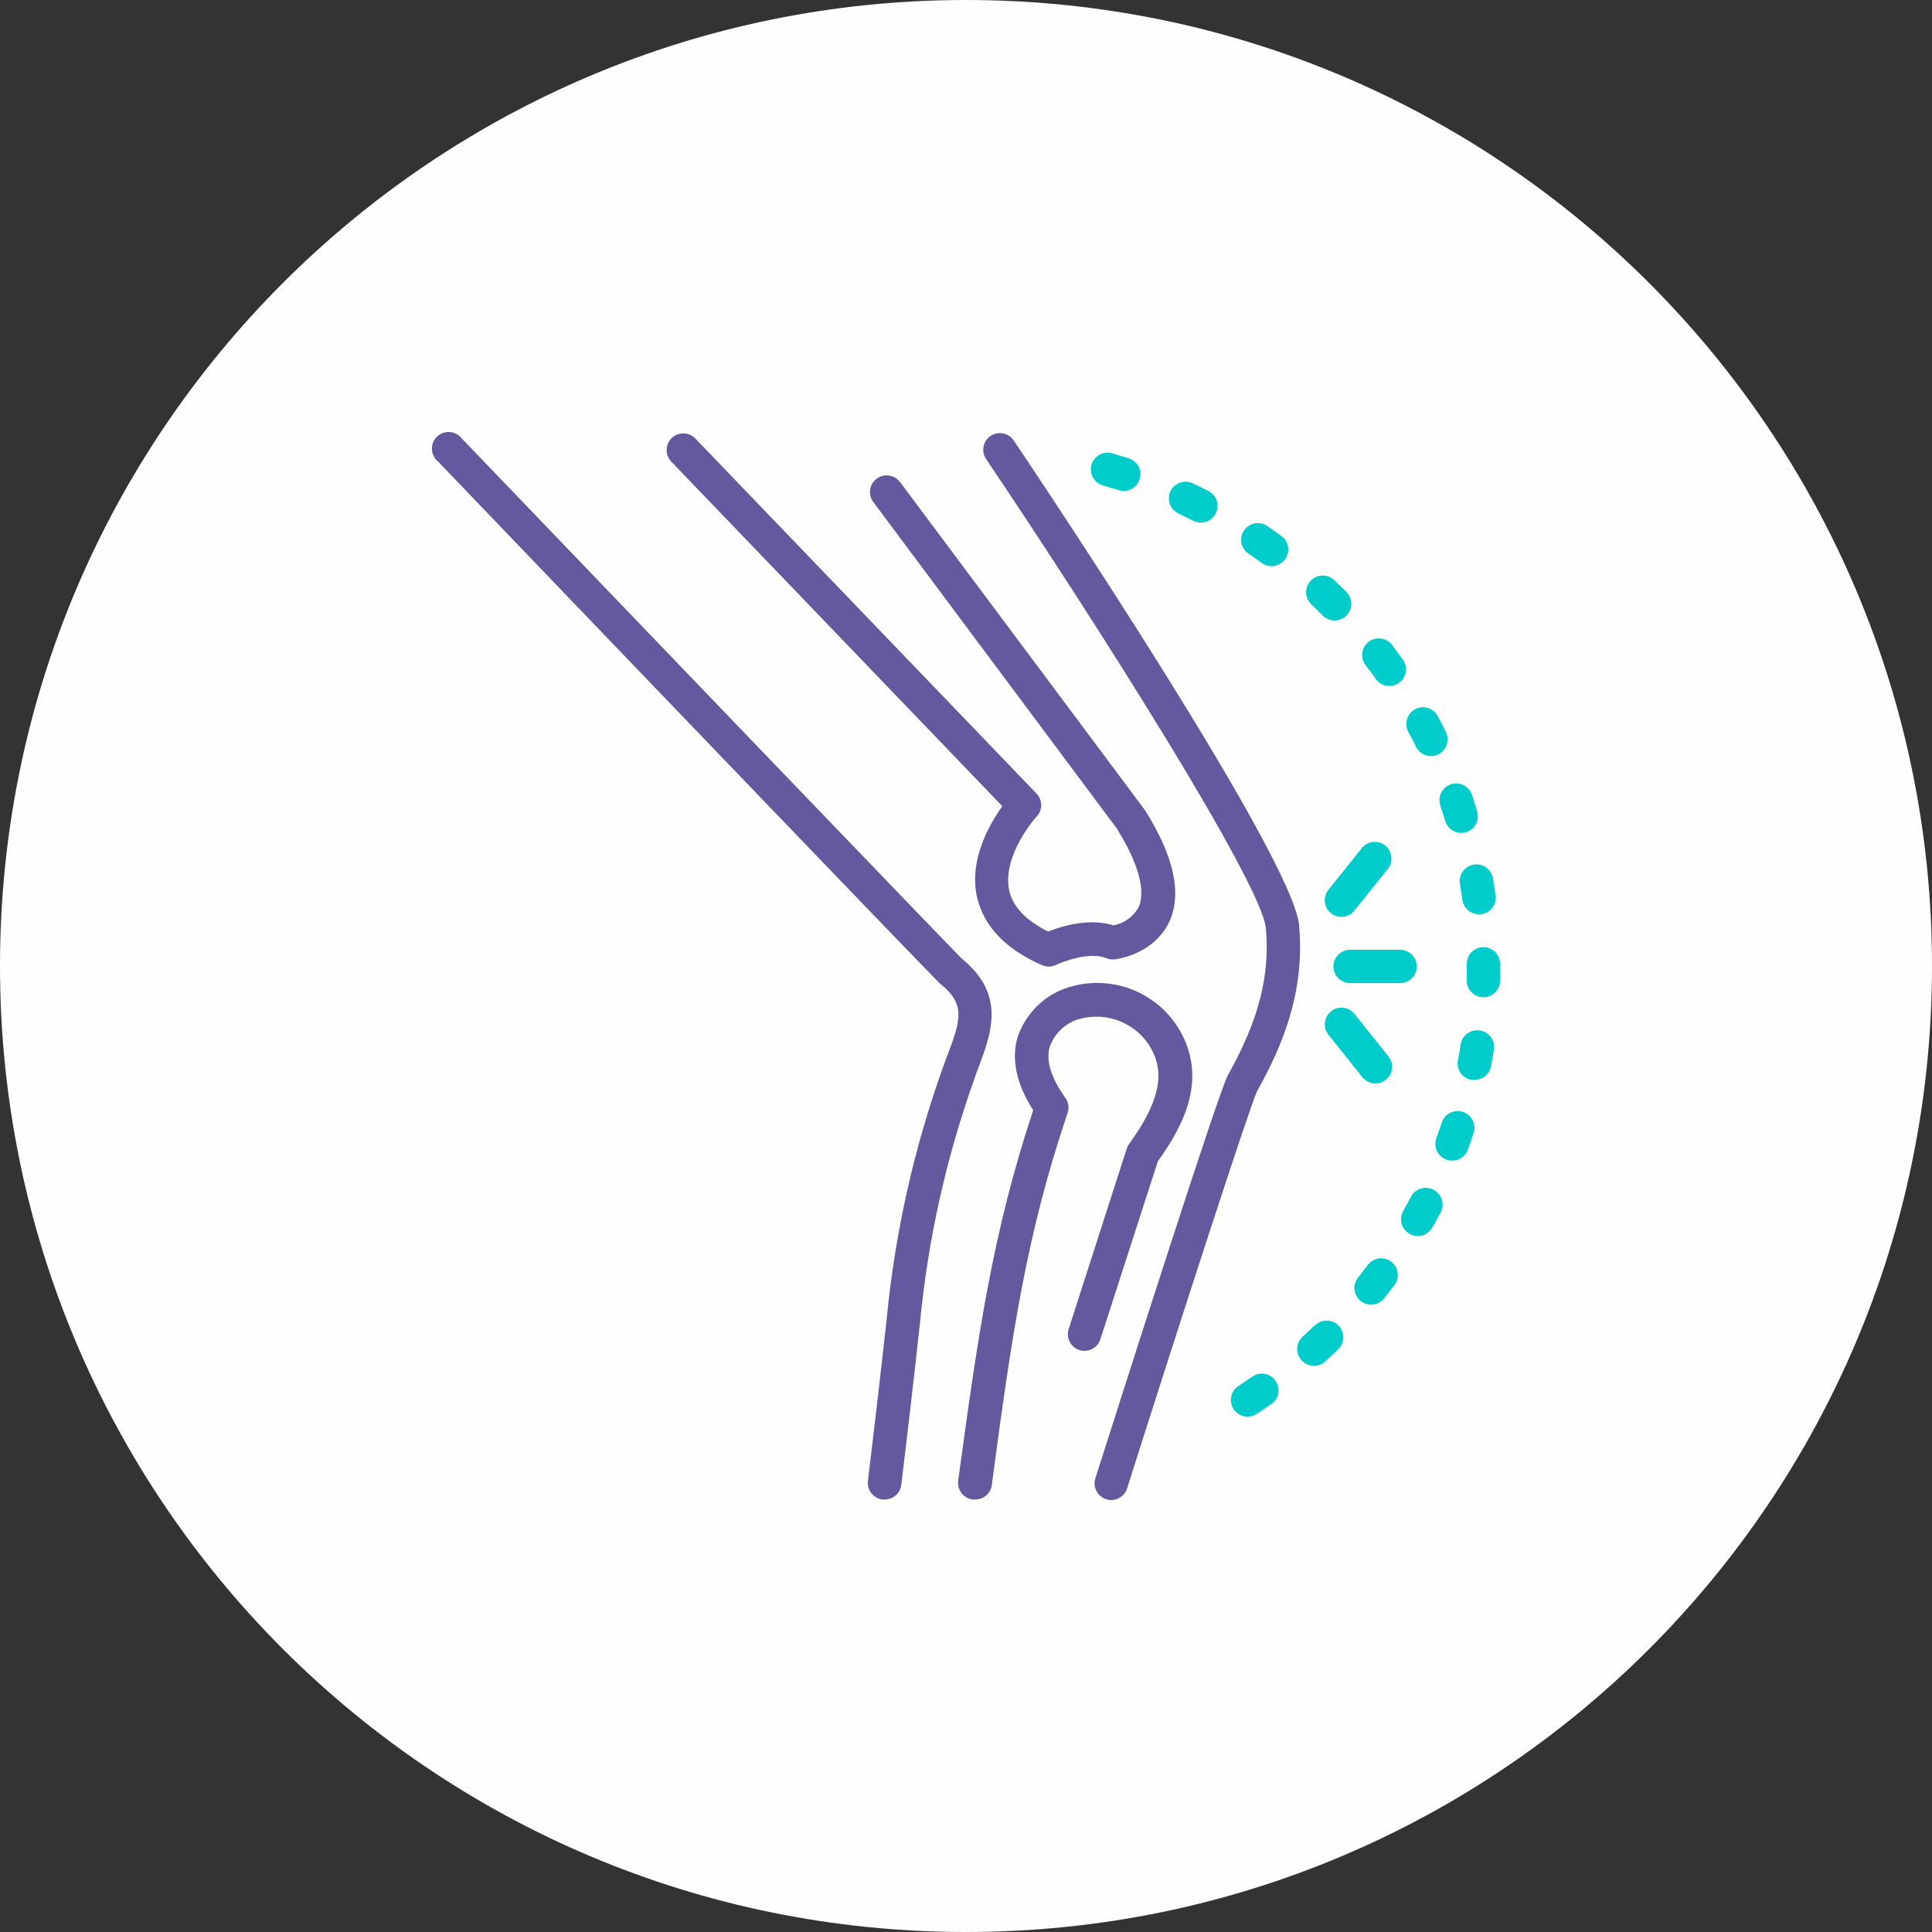 <?xml version="1.0" encoding="UTF-8"?>
<!DOCTYPE svg PUBLIC "-//W3C//DTD SVG 1.1//EN" "http://www.w3.org/Graphics/SVG/1.1/DTD/svg11.dtd">
<!-- Creator: CorelDRAW 2021 (64-Bit) -->
<svg xmlns="http://www.w3.org/2000/svg" xml:space="preserve" width="500px" height="500px" version="1.1" style="shape-rendering:geometricPrecision; text-rendering:geometricPrecision; image-rendering:optimizeQuality; fill-rule:evenodd; clip-rule:evenodd"
viewBox="0 0 368.15 368.15"
 xmlns:xlink="http://www.w3.org/1999/xlink"
 xmlns:xodm="http://www.corel.com/coreldraw/odm/2003">
 <rect x="0" y="0" width="368.15" height="368.15" fill="#333333" stroke="none"/>
 <defs>
  <style type="text/css">
   <![CDATA[
    .fil3 {fill:none}
    .fil0 {fill:#FEFEFE}
    .fil1 {fill:#00CCCC;fill-rule:nonzero}
    .fil2 {fill:#63599E;fill-rule:nonzero}
   ]]>
  </style>
   <clipPath id="id0">
    <path d="M184.07 0c101.67,0 184.08,82.41 184.08,184.07 0,101.67 -82.41,184.08 -184.08,184.08 -101.66,0 -184.07,-82.41 -184.07,-184.08 0,-101.66 82.41,-184.07 184.07,-184.07z"/>
   </clipPath>
 </defs>
 <g id="Layer_x0020_1">
  <path class="fil0" d="M184.07 0c101.67,0 184.08,82.41 184.08,184.07 0,101.67 -82.41,184.08 -184.08,184.08 -101.66,0 -184.07,-82.41 -184.07,-184.08 0,-101.66 82.41,-184.07 184.07,-184.07z"/>
  <g style="clip-path:url(#id0)">
   <g id="_1893017913808">
    <g>
     <path id="_1" class="fil1" d="M258.15 173.44l6.36 -7.93c0.12,-0.16 0.22,-0.34 0.31,-0.52 0.09,-0.19 0.16,-0.38 0.22,-0.57 0.05,-0.2 0.08,-0.4 0.1,-0.61 0.01,-0.2 0,-0.4 -0.02,-0.61 -0.03,-0.2 -0.07,-0.4 -0.14,-0.59 -0.06,-0.19 -0.14,-0.38 -0.24,-0.56 -0.1,-0.18 -0.22,-0.34 -0.35,-0.5 -0.13,-0.16 -0.28,-0.3 -0.44,-0.42 -0.16,-0.13 -0.33,-0.24 -0.51,-0.34 -0.18,-0.09 -0.37,-0.17 -0.56,-0.23 -0.2,-0.06 -0.4,-0.1 -0.6,-0.12 -0.21,-0.02 -0.41,-0.02 -0.61,0 -0.21,0.02 -0.41,0.06 -0.6,0.12 -0.2,0.05 -0.39,0.13 -0.57,0.22 -0.18,0.1 -0.35,0.21 -0.51,0.34 -0.16,0.12 -0.31,0.27 -0.44,0.42l-6.35 7.94c-0.14,0.16 -0.26,0.33 -0.36,0.52 -0.11,0.18 -0.19,0.38 -0.25,0.58 -0.07,0.2 -0.11,0.41 -0.13,0.62 -0.03,0.21 -0.03,0.43 -0.01,0.64 0.02,0.21 0.06,0.42 0.13,0.62 0.06,0.2 0.14,0.4 0.24,0.58 0.1,0.19 0.22,0.37 0.36,0.53 0.13,0.16 0.28,0.31 0.45,0.44 0.16,0.14 0.34,0.25 0.53,0.35 0.19,0.1 0.39,0.17 0.59,0.23 0.21,0.06 0.41,0.1 0.63,0.11 0.21,0.02 0.42,0.01 0.63,-0.01 0.21,-0.03 0.42,-0.08 0.62,-0.15 0.2,-0.06 0.39,-0.15 0.58,-0.26 0.18,-0.1 0.35,-0.23 0.51,-0.37 0.16,-0.14 0.31,-0.3 0.43,-0.47z"/>
     <path class="fil1" d="M253.2 197.25l6.35 7.94c0.13,0.17 0.27,0.32 0.43,0.46 0.16,0.15 0.33,0.27 0.52,0.38 0.18,0.1 0.37,0.19 0.57,0.26 0.21,0.07 0.41,0.11 0.62,0.14 0.21,0.03 0.43,0.03 0.64,0.02 0.21,-0.02 0.42,-0.06 0.62,-0.11 0.21,-0.06 0.41,-0.14 0.59,-0.24 0.19,-0.09 0.37,-0.21 0.54,-0.34 0.16,-0.14 0.31,-0.28 0.45,-0.45 0.14,-0.16 0.25,-0.33 0.36,-0.52 0.1,-0.19 0.18,-0.38 0.24,-0.59 0.06,-0.2 0.1,-0.41 0.12,-0.62 0.02,-0.21 0.02,-0.42 0,-0.63 -0.02,-0.22 -0.07,-0.42 -0.13,-0.63 -0.07,-0.2 -0.15,-0.39 -0.25,-0.58 -0.11,-0.19 -0.23,-0.36 -0.36,-0.52l-6.36 -7.94c-0.12,-0.17 -0.27,-0.32 -0.43,-0.46 -0.16,-0.14 -0.33,-0.27 -0.51,-0.37 -0.19,-0.11 -0.38,-0.2 -0.58,-0.27 -0.2,-0.07 -0.41,-0.11 -0.62,-0.14 -0.21,-0.03 -0.42,-0.03 -0.63,-0.01 -0.22,0.01 -0.42,0.05 -0.63,0.11 -0.2,0.05 -0.4,0.13 -0.59,0.23 -0.19,0.1 -0.37,0.21 -0.53,0.34 -0.17,0.14 -0.32,0.28 -0.45,0.45 -0.14,0.16 -0.26,0.34 -0.36,0.52 -0.1,0.19 -0.18,0.39 -0.24,0.59 -0.07,0.2 -0.11,0.41 -0.13,0.62 -0.02,0.21 -0.02,0.43 0.01,0.64 0.02,0.21 0.06,0.41 0.13,0.62 0.06,0.2 0.14,0.39 0.25,0.58 0.1,0.19 0.22,0.36 0.36,0.52z"/>
     <path class="fil1" d="M269.97 184.16c0,-0.21 -0.02,-0.42 -0.06,-0.62 -0.04,-0.21 -0.1,-0.4 -0.18,-0.6 -0.08,-0.19 -0.18,-0.37 -0.3,-0.55 -0.11,-0.17 -0.24,-0.33 -0.39,-0.48 -0.15,-0.14 -0.31,-0.28 -0.48,-0.39 -0.18,-0.12 -0.36,-0.22 -0.55,-0.29 -0.19,-0.08 -0.39,-0.14 -0.6,-0.19 -0.2,-0.04 -0.41,-0.06 -0.62,-0.06l-9.53 0c-0.2,0 -0.41,0.02 -0.62,0.06 -0.2,0.05 -0.4,0.11 -0.59,0.19 -0.19,0.07 -0.38,0.17 -0.55,0.29 -0.17,0.11 -0.33,0.25 -0.48,0.39 -0.15,0.15 -0.28,0.31 -0.4,0.48 -0.11,0.18 -0.21,0.36 -0.29,0.55 -0.08,0.2 -0.14,0.39 -0.18,0.6 -0.04,0.2 -0.06,0.41 -0.06,0.62 0,0.21 0.02,0.41 0.06,0.62 0.04,0.2 0.1,0.4 0.18,0.59 0.08,0.19 0.18,0.38 0.29,0.55 0.12,0.17 0.25,0.34 0.4,0.48 0.15,0.15 0.31,0.28 0.48,0.4 0.17,0.11 0.36,0.21 0.55,0.29 0.19,0.08 0.39,0.14 0.59,0.18 0.21,0.04 0.42,0.06 0.62,0.06l9.53 0c0.21,0 0.42,-0.02 0.62,-0.06 0.21,-0.04 0.41,-0.1 0.6,-0.18 0.19,-0.08 0.37,-0.18 0.55,-0.29 0.17,-0.12 0.33,-0.25 0.48,-0.4 0.15,-0.14 0.28,-0.31 0.39,-0.48 0.12,-0.17 0.22,-0.36 0.3,-0.55 0.08,-0.19 0.14,-0.39 0.18,-0.59 0.04,-0.21 0.06,-0.41 0.06,-0.62z"/>
     <path class="fil2" d="M186.45 203.41c2.46,-6.52 5.26,-13.9 -3.18,-20.74 -2.85,-2.83 -63.39,-65.89 -95.28,-99.12 -0.14,-0.18 -0.29,-0.34 -0.46,-0.49 -0.17,-0.14 -0.36,-0.26 -0.55,-0.37 -0.2,-0.11 -0.41,-0.19 -0.62,-0.25 -0.22,-0.06 -0.44,-0.1 -0.66,-0.12 -0.22,-0.01 -0.44,-0.01 -0.67,0.02 -0.22,0.04 -0.43,0.09 -0.64,0.17 -0.21,0.07 -0.41,0.17 -0.6,0.29 -0.19,0.12 -0.37,0.26 -0.53,0.41 -0.16,0.16 -0.3,0.33 -0.42,0.51 -0.13,0.19 -0.23,0.39 -0.32,0.59 -0.08,0.21 -0.14,0.43 -0.18,0.65 -0.03,0.22 -0.05,0.44 -0.04,0.66 0.01,0.23 0.04,0.45 0.1,0.66 0.06,0.22 0.14,0.43 0.24,0.63 0.1,0.2 0.21,0.38 0.35,0.56 0.14,0.17 0.3,0.33 0.47,0.47 43.22,45.06 94.92,98.92 95.77,99.58 4.76,3.83 3.89,6.76 1.28,13.64 -0.27,0.71 -0.54,1.42 -0.81,2.17 -5.58,15.59 -9.16,31.63 -10.75,48.11 -1.3,11.82 -2.48,21.76 -3.56,30.72 -0.02,0.21 -0.03,0.42 -0.02,0.63 0.02,0.22 0.05,0.42 0.11,0.63 0.05,0.2 0.13,0.4 0.22,0.58 0.1,0.19 0.21,0.37 0.34,0.54 0.13,0.16 0.28,0.32 0.44,0.45 0.16,0.14 0.33,0.26 0.51,0.36 0.19,0.11 0.38,0.19 0.58,0.25 0.2,0.07 0.41,0.11 0.62,0.14l0.38 0c0.39,0 0.77,-0.07 1.13,-0.2 0.37,-0.14 0.7,-0.34 0.99,-0.6 0.29,-0.25 0.53,-0.55 0.71,-0.9 0.18,-0.34 0.3,-0.71 0.35,-1.1 1.08,-8.98 2.25,-18.93 3.55,-30.8 1.53,-15.98 5,-31.52 10.4,-46.64 0.23,-0.71 0.5,-1.41 0.75,-2.09z"/>
     <path class="fil2" d="M247.56 176.36c-1.16,-12.99 -48.91,-84.26 -54.36,-92.38 -0.11,-0.18 -0.25,-0.34 -0.39,-0.5 -0.15,-0.15 -0.31,-0.28 -0.48,-0.4 -0.18,-0.12 -0.36,-0.22 -0.56,-0.3 -0.19,-0.08 -0.39,-0.15 -0.6,-0.19 -0.2,-0.04 -0.41,-0.06 -0.62,-0.06 -0.21,-0.01 -0.42,0.01 -0.63,0.06 -0.21,0.04 -0.41,0.1 -0.6,0.18 -0.2,0.08 -0.38,0.18 -0.56,0.29 -0.17,0.12 -0.33,0.26 -0.48,0.41 -0.15,0.15 -0.28,0.31 -0.4,0.48 -0.11,0.18 -0.21,0.37 -0.29,0.56 -0.08,0.2 -0.14,0.4 -0.18,0.61 -0.04,0.2 -0.05,0.41 -0.05,0.62 0,0.21 0.02,0.42 0.07,0.63 0.04,0.2 0.11,0.4 0.19,0.6 0.09,0.19 0.19,0.37 0.31,0.54 20.2,29.99 52.55,80.78 53.29,89.41 0.8,9.03 -1.36,17.46 -7.25,27.98 -1.72,3.06 -19.73,59.49 -25.21,76.69 -0.07,0.2 -0.12,0.41 -0.15,0.62 -0.03,0.21 -0.04,0.42 -0.03,0.64 0.02,0.21 0.05,0.42 0.11,0.63 0.05,0.2 0.13,0.4 0.22,0.59 0.09,0.19 0.21,0.37 0.34,0.54 0.13,0.17 0.28,0.32 0.44,0.46 0.16,0.14 0.33,0.26 0.52,0.36 0.19,0.11 0.38,0.19 0.58,0.26 0.21,0.06 0.42,0.1 0.63,0.13 0.21,0.02 0.42,0.02 0.63,0 0.22,-0.02 0.42,-0.06 0.63,-0.12 0.2,-0.06 0.4,-0.15 0.59,-0.25 0.18,-0.1 0.36,-0.22 0.52,-0.35 0.17,-0.14 0.31,-0.29 0.45,-0.46 0.13,-0.17 0.25,-0.34 0.34,-0.53 0.1,-0.19 0.18,-0.39 0.23,-0.6 9.1,-28.74 23.3,-72.59 24.72,-75.55 4.62,-8.3 9.17,-18.55 8.03,-31.6z"/>
     <path class="fil2" d="M190.99 153.62c-2.46,3.44 -6.35,10.21 -4.84,17.21 1.24,5.55 5.3,9.95 12.35,13.06 0.43,0.19 0.87,0.29 1.34,0.29 0.47,0 0.91,-0.1 1.33,-0.29 1.59,-0.75 6.61,-2.59 9.64,-1.3 0.51,0.21 1.04,0.28 1.59,0.22 0.3,0 7.39,-0.91 10.34,-7.03 2.56,-5.32 1.03,-12.51 -4.54,-21.37l-0.15 -0.2 -46.54 -62.35c-0.13,-0.16 -0.27,-0.32 -0.42,-0.46 -0.16,-0.14 -0.32,-0.26 -0.5,-0.37 -0.18,-0.1 -0.37,-0.19 -0.57,-0.26 -0.19,-0.07 -0.4,-0.12 -0.6,-0.15 -0.21,-0.03 -0.42,-0.04 -0.62,-0.03 -0.21,0.01 -0.42,0.04 -0.62,0.09 -0.2,0.05 -0.4,0.12 -0.59,0.21 -0.19,0.09 -0.36,0.2 -0.53,0.32 -0.17,0.13 -0.32,0.27 -0.46,0.42 -0.14,0.16 -0.27,0.32 -0.37,0.5 -0.11,0.18 -0.2,0.37 -0.27,0.57 -0.07,0.19 -0.12,0.39 -0.15,0.6 -0.03,0.21 -0.04,0.41 -0.03,0.62 0.01,0.21 0.04,0.42 0.1,0.62 0.05,0.2 0.12,0.4 0.21,0.58 0.09,0.19 0.19,0.37 0.32,0.54l46.39 62.2c4.14,6.62 5.6,11.97 4.14,15.08 -0.51,0.88 -1.18,1.62 -2.01,2.22 -0.83,0.59 -1.75,0.98 -2.75,1.17 -4.66,-1.46 -9.93,0.18 -12.47,1.18 -4.27,-2.15 -6.76,-4.76 -7.43,-7.94 -1.32,-6.66 5.21,-13.98 5.27,-13.98 0.14,-0.15 0.26,-0.3 0.37,-0.47 0.1,-0.17 0.19,-0.35 0.26,-0.53 0.08,-0.19 0.13,-0.38 0.17,-0.58 0.04,-0.19 0.06,-0.39 0.06,-0.59 0,-0.2 -0.02,-0.39 -0.06,-0.59 -0.04,-0.2 -0.09,-0.39 -0.17,-0.57 -0.07,-0.19 -0.16,-0.36 -0.26,-0.53 -0.11,-0.17 -0.23,-0.33 -0.37,-0.47l-65.05 -67.7c-0.14,-0.15 -0.3,-0.28 -0.47,-0.4 -0.17,-0.12 -0.35,-0.22 -0.54,-0.31 -0.19,-0.08 -0.39,-0.15 -0.59,-0.19 -0.21,-0.05 -0.42,-0.07 -0.62,-0.08 -0.21,0 -0.42,0.02 -0.62,0.05 -0.21,0.04 -0.41,0.1 -0.6,0.17 -0.2,0.08 -0.38,0.17 -0.56,0.28 -0.18,0.12 -0.34,0.24 -0.49,0.39 -0.15,0.14 -0.29,0.3 -0.41,0.47 -0.12,0.17 -0.22,0.35 -0.3,0.54 -0.09,0.19 -0.15,0.39 -0.19,0.6 -0.05,0.2 -0.07,0.41 -0.08,0.61 0,0.21 0.01,0.42 0.05,0.62 0.03,0.21 0.09,0.41 0.17,0.6 0.07,0.2 0.17,0.38 0.28,0.56 0.11,0.18 0.24,0.34 0.38,0.49l63.08 65.66z"/>
     <path class="fil2" d="M209.62 255.37l11.02 -34.1c4.77,-6.59 9.28,-15.21 4.54,-24.26 -0.26,-0.49 -0.54,-0.98 -0.85,-1.45 -0.31,-0.47 -0.64,-0.93 -0.99,-1.37 -0.35,-0.44 -0.72,-0.87 -1.11,-1.27 -0.39,-0.41 -0.8,-0.8 -1.22,-1.17 -0.43,-0.37 -0.87,-0.72 -1.33,-1.04 -0.46,-0.33 -0.93,-0.64 -1.42,-0.92 -0.48,-0.29 -0.98,-0.55 -1.49,-0.79 -0.51,-0.23 -1.03,-0.45 -1.57,-0.64 -0.53,-0.19 -1.06,-0.35 -1.61,-0.49 -0.55,-0.14 -1.1,-0.25 -1.66,-0.34 -0.55,-0.09 -1.11,-0.15 -1.67,-0.19 -0.57,-0.04 -1.13,-0.05 -1.69,-0.03 -0.57,0.01 -1.13,0.05 -1.69,0.12 -0.56,0.07 -1.11,0.16 -1.66,0.28 -0.55,0.12 -1.1,0.27 -1.64,0.44 -0.53,0.17 -1.06,0.36 -1.58,0.58 -0.95,0.43 -1.84,0.94 -2.68,1.55 -0.84,0.61 -1.61,1.3 -2.3,2.07 -0.7,0.77 -1.31,1.6 -1.84,2.5 -0.52,0.89 -0.95,1.83 -1.28,2.81 -1.22,4.24 -0.22,8.89 2.98,13.89 -7.68,23.24 -10.43,42.09 -14.29,70.61 -0.03,0.21 -0.03,0.42 -0.02,0.63 0.02,0.22 0.05,0.42 0.11,0.63 0.05,0.2 0.13,0.4 0.22,0.58 0.1,0.19 0.21,0.37 0.34,0.54 0.13,0.16 0.27,0.32 0.43,0.45 0.17,0.14 0.34,0.26 0.52,0.36 0.19,0.11 0.38,0.19 0.58,0.25 0.2,0.07 0.41,0.11 0.62,0.14l0.43 0c0.38,0 0.76,-0.07 1.12,-0.2 0.37,-0.14 0.7,-0.33 0.99,-0.58 0.29,-0.26 0.53,-0.56 0.71,-0.9 0.18,-0.34 0.3,-0.7 0.35,-1.09 3.83,-28.74 6.58,-47.61 14.45,-70.91 0.17,-0.48 0.21,-0.98 0.13,-1.48 -0.07,-0.5 -0.26,-0.96 -0.56,-1.38 -2.71,-3.79 -3.73,-7.06 -3,-9.7 0.39,-1.08 0.97,-2.05 1.74,-2.9 0.78,-0.85 1.68,-1.52 2.73,-2.01 0.67,-0.28 1.37,-0.48 2.09,-0.63 0.71,-0.14 1.43,-0.22 2.16,-0.23 0.73,-0.01 1.46,0.04 2.18,0.16 0.72,0.12 1.42,0.31 2.11,0.56 0.68,0.25 1.34,0.56 1.97,0.93 0.63,0.36 1.22,0.79 1.77,1.26 0.56,0.48 1.06,1 1.52,1.57 0.46,0.57 0.86,1.18 1.2,1.82 2.56,4.86 1.26,10.24 -4.35,18 -0.19,0.27 -0.34,0.57 -0.44,0.89l-11.12 34.56c-0.05,0.2 -0.08,0.4 -0.08,0.6 -0.01,0.19 -0.01,0.39 0.02,0.59 0.03,0.2 0.08,0.39 0.14,0.58 0.06,0.19 0.15,0.37 0.24,0.55 0.1,0.17 0.22,0.33 0.35,0.48 0.12,0.16 0.27,0.3 0.42,0.42 0.16,0.13 0.32,0.24 0.5,0.33 0.18,0.1 0.36,0.17 0.55,0.23 0.19,0.06 0.39,0.1 0.58,0.13 0.2,0.02 0.4,0.02 0.6,0.01 0.2,-0.02 0.4,-0.05 0.59,-0.1 0.19,-0.05 0.38,-0.12 0.56,-0.21 0.18,-0.09 0.35,-0.19 0.51,-0.31 0.16,-0.12 0.31,-0.25 0.44,-0.4 0.14,-0.14 0.26,-0.3 0.37,-0.47 0.1,-0.17 0.19,-0.35 0.26,-0.54z"/>
     <path class="fil1" d="M261.93 129.04c0.11,0.19 0.23,0.38 0.38,0.55 0.14,0.17 0.31,0.32 0.48,0.46 0.18,0.14 0.37,0.25 0.57,0.35 0.2,0.1 0.41,0.17 0.63,0.23 0.22,0.05 0.44,0.08 0.67,0.08 0.22,0.01 0.44,-0.01 0.66,-0.05 0.22,-0.04 0.44,-0.11 0.64,-0.19 0.21,-0.09 0.4,-0.2 0.59,-0.33 0.18,-0.12 0.35,-0.27 0.51,-0.43 0.15,-0.17 0.28,-0.35 0.4,-0.54 0.11,-0.19 0.21,-0.39 0.28,-0.6 0.07,-0.22 0.12,-0.43 0.15,-0.66 0.02,-0.22 0.03,-0.44 0.01,-0.66 -0.02,-0.23 -0.07,-0.45 -0.13,-0.66 -0.07,-0.21 -0.16,-0.42 -0.27,-0.61 -0.11,-0.2 -0.24,-0.38 -0.39,-0.55 -0.63,-0.89 -1.28,-1.76 -1.94,-2.63 -0.13,-0.16 -0.27,-0.3 -0.43,-0.43 -0.15,-0.13 -0.32,-0.24 -0.5,-0.33 -0.18,-0.1 -0.36,-0.18 -0.56,-0.24 -0.19,-0.06 -0.39,-0.1 -0.59,-0.12 -0.2,-0.03 -0.4,-0.03 -0.6,-0.02 -0.21,0.02 -0.41,0.06 -0.6,0.11 -0.2,0.05 -0.38,0.13 -0.57,0.21 -0.18,0.1 -0.35,0.2 -0.51,0.32 -0.16,0.13 -0.31,0.26 -0.44,0.41 -0.14,0.16 -0.26,0.32 -0.36,0.49 -0.11,0.18 -0.19,0.36 -0.26,0.55 -0.07,0.19 -0.12,0.38 -0.15,0.58 -0.04,0.2 -0.05,0.4 -0.04,0.61 0.01,0.2 0.03,0.4 0.08,0.6 0.04,0.19 0.11,0.39 0.19,0.57 0.08,0.19 0.18,0.36 0.29,0.53 0.62,0.77 1.22,1.57 1.81,2.4z"/>
     <path class="fil1" d="M285.85 183.64l0 -0.01c0,-0.2 -0.02,-0.39 -0.06,-0.58 -0.04,-0.21 -0.1,-0.41 -0.18,-0.6 -0.08,-0.19 -0.18,-0.37 -0.3,-0.55 -0.11,-0.17 -0.24,-0.33 -0.39,-0.48 -0.15,-0.15 -0.31,-0.28 -0.48,-0.39 -0.18,-0.12 -0.36,-0.22 -0.55,-0.3 -0.19,-0.08 -0.39,-0.14 -0.6,-0.18 -0.2,-0.04 -0.41,-0.06 -0.62,-0.06 -0.21,0 -0.41,0.02 -0.62,0.06 -0.2,0.04 -0.4,0.1 -0.59,0.18 -0.19,0.08 -0.38,0.18 -0.55,0.3 -0.17,0.11 -0.34,0.24 -0.48,0.39 -0.15,0.15 -0.28,0.31 -0.4,0.48 -0.11,0.18 -0.21,0.36 -0.29,0.55 -0.08,0.19 -0.14,0.39 -0.18,0.6 -0.04,0.2 -0.06,0.41 -0.06,0.62l0 0.49c0,0.88 0,1.75 0,2.62 -0.01,0.2 0.01,0.41 0.04,0.62 0.04,0.2 0.09,0.4 0.17,0.6 0.07,0.19 0.17,0.38 0.28,0.55 0.11,0.18 0.24,0.34 0.38,0.49 0.14,0.16 0.3,0.29 0.47,0.41 0.17,0.12 0.35,0.22 0.54,0.31 0.2,0.08 0.39,0.15 0.6,0.19 0.2,0.05 0.41,0.08 0.61,0.08l0.08 0c0.21,0 0.41,-0.02 0.61,-0.06 0.2,-0.04 0.4,-0.1 0.59,-0.17 0.19,-0.08 0.37,-0.18 0.54,-0.29 0.18,-0.11 0.33,-0.24 0.48,-0.38 0.15,-0.15 0.28,-0.3 0.4,-0.47 0.11,-0.17 0.21,-0.35 0.3,-0.53 0.08,-0.19 0.14,-0.39 0.19,-0.59 0.04,-0.19 0.06,-0.39 0.07,-0.6l0 -3.3z"/>
     <path class="fil1" d="M250.48 252.58c-0.74,0.71 -1.48,1.41 -2.24,2.1 -0.15,0.14 -0.29,0.29 -0.42,0.46 -0.13,0.17 -0.23,0.34 -0.32,0.53 -0.1,0.19 -0.17,0.39 -0.22,0.59 -0.05,0.21 -0.08,0.41 -0.09,0.62 -0.01,0.21 -0.01,0.42 0.02,0.63 0.03,0.21 0.08,0.41 0.15,0.61 0.07,0.19 0.16,0.38 0.27,0.56 0.11,0.18 0.23,0.35 0.37,0.51 0.14,0.16 0.29,0.3 0.46,0.42 0.17,0.13 0.35,0.24 0.54,0.33 0.19,0.09 0.38,0.16 0.59,0.21 0.2,0.05 0.41,0.09 0.62,0.1 0.21,0.01 0.41,0 0.62,-0.03 0.21,-0.03 0.41,-0.08 0.61,-0.15 0.2,-0.07 0.39,-0.16 0.57,-0.26 0.18,-0.11 0.35,-0.23 0.51,-0.37 0.8,-0.73 1.59,-1.48 2.38,-2.24 0.16,-0.14 0.3,-0.3 0.43,-0.47 0.13,-0.17 0.24,-0.36 0.34,-0.55 0.09,-0.19 0.16,-0.39 0.21,-0.6 0.05,-0.21 0.08,-0.42 0.09,-0.64 0.01,-0.21 0,-0.42 -0.04,-0.64 -0.03,-0.21 -0.09,-0.41 -0.17,-0.62 -0.07,-0.2 -0.17,-0.39 -0.28,-0.57 -0.12,-0.18 -0.25,-0.35 -0.4,-0.5 -0.15,-0.15 -0.31,-0.29 -0.49,-0.41 -0.18,-0.12 -0.37,-0.23 -0.57,-0.31 -0.19,-0.08 -0.4,-0.14 -0.61,-0.19 -0.21,-0.04 -0.42,-0.06 -0.64,-0.06 -0.21,0.01 -0.42,0.03 -0.63,0.07 -0.21,0.05 -0.42,0.11 -0.61,0.2 -0.2,0.08 -0.39,0.19 -0.56,0.31 -0.18,0.13 -0.34,0.27 -0.49,0.42l0 -0.06z"/>
     <path class="fil1" d="M269.78 142.21c0.09,0.19 0.19,0.38 0.32,0.55 0.12,0.17 0.26,0.33 0.42,0.47 0.15,0.15 0.32,0.27 0.51,0.38 0.18,0.11 0.37,0.2 0.57,0.28 0.2,0.07 0.4,0.12 0.61,0.15 0.21,0.03 0.43,0.04 0.64,0.03 0.21,-0.02 0.42,-0.05 0.62,-0.1 0.21,-0.06 0.41,-0.13 0.6,-0.22 0.19,-0.1 0.37,-0.21 0.54,-0.34 0.17,-0.13 0.32,-0.27 0.46,-0.43 0.14,-0.16 0.26,-0.33 0.37,-0.52 0.1,-0.18 0.18,-0.38 0.25,-0.58 0.07,-0.2 0.11,-0.41 0.14,-0.62 0.02,-0.21 0.02,-0.42 0.01,-0.63 -0.02,-0.22 -0.06,-0.42 -0.12,-0.63 -0.06,-0.2 -0.14,-0.4 -0.24,-0.58 -0.48,-0.99 -0.97,-1.96 -1.49,-2.93 -0.1,-0.18 -0.21,-0.36 -0.34,-0.52 -0.13,-0.17 -0.28,-0.32 -0.44,-0.46 -0.16,-0.13 -0.34,-0.25 -0.52,-0.35 -0.19,-0.1 -0.38,-0.19 -0.58,-0.25 -0.2,-0.06 -0.41,-0.11 -0.62,-0.13 -0.2,-0.02 -0.42,-0.02 -0.62,0 -0.22,0.02 -0.42,0.06 -0.62,0.12 -0.2,0.06 -0.4,0.14 -0.58,0.24 -0.19,0.1 -0.37,0.21 -0.53,0.35 -0.16,0.13 -0.31,0.28 -0.44,0.44 -0.14,0.16 -0.25,0.34 -0.35,0.53 -0.1,0.18 -0.18,0.38 -0.24,0.58 -0.06,0.2 -0.1,0.41 -0.12,0.62 -0.01,0.21 -0.01,0.42 0.01,0.63 0.02,0.21 0.07,0.41 0.13,0.61 0.07,0.2 0.15,0.39 0.25,0.58 0.49,0.9 0.95,1.81 1.4,2.73z"/>
     <path class="fil1" d="M252.05 117.29c0.15,0.15 0.31,0.28 0.48,0.4 0.18,0.12 0.36,0.21 0.55,0.3 0.19,0.08 0.39,0.14 0.6,0.18 0.2,0.04 0.41,0.06 0.62,0.07 0.2,0 0.41,-0.02 0.62,-0.06 0.2,-0.04 0.4,-0.1 0.59,-0.18 0.2,-0.08 0.38,-0.17 0.55,-0.29 0.18,-0.11 0.34,-0.24 0.49,-0.39 0.15,-0.15 0.28,-0.31 0.4,-0.48 0.11,-0.17 0.21,-0.35 0.29,-0.54 0.09,-0.2 0.15,-0.39 0.19,-0.6 0.04,-0.2 0.06,-0.41 0.06,-0.62 0.01,-0.21 -0.01,-0.41 -0.05,-0.62 -0.04,-0.2 -0.1,-0.4 -0.18,-0.59 -0.08,-0.2 -0.17,-0.38 -0.29,-0.56 -0.11,-0.17 -0.24,-0.33 -0.39,-0.48 -0.76,-0.77 -1.54,-1.53 -2.33,-2.29 -0.15,-0.14 -0.32,-0.27 -0.49,-0.38 -0.18,-0.11 -0.37,-0.2 -0.56,-0.28 -0.2,-0.07 -0.4,-0.13 -0.6,-0.16 -0.21,-0.04 -0.41,-0.05 -0.62,-0.05 -0.21,0.01 -0.42,0.03 -0.62,0.08 -0.2,0.04 -0.4,0.11 -0.59,0.19 -0.19,0.09 -0.37,0.19 -0.54,0.31 -0.17,0.12 -0.33,0.26 -0.48,0.41 -0.14,0.15 -0.27,0.31 -0.38,0.49 -0.11,0.17 -0.2,0.36 -0.28,0.55 -0.07,0.2 -0.13,0.4 -0.16,0.6 -0.04,0.21 -0.06,0.42 -0.05,0.62 0,0.21 0.03,0.42 0.08,0.62 0.04,0.21 0.11,0.4 0.19,0.59 0.08,0.2 0.19,0.38 0.31,0.55 0.12,0.17 0.25,0.32 0.4,0.47 0.7,0.7 1.43,1.41 2.19,2.14z"/>
     <path class="fil1" d="M280.82 164.76c-0.21,0.04 -0.41,0.09 -0.61,0.16 -0.19,0.08 -0.38,0.17 -0.56,0.28 -0.17,0.11 -0.34,0.23 -0.49,0.38 -0.15,0.14 -0.29,0.3 -0.41,0.46 -0.12,0.17 -0.23,0.35 -0.31,0.54 -0.09,0.19 -0.16,0.39 -0.2,0.59 -0.05,0.21 -0.08,0.41 -0.09,0.62 0,0.21 0.01,0.42 0.04,0.62 0.17,1.06 0.33,2.07 0.47,3.03 0.05,0.39 0.16,0.75 0.35,1.09 0.18,0.34 0.42,0.64 0.71,0.9 0.29,0.25 0.62,0.45 0.98,0.58 0.37,0.13 0.74,0.2 1.13,0.2l0.43 0c0.21,-0.03 0.41,-0.08 0.61,-0.15 0.2,-0.06 0.39,-0.15 0.57,-0.25 0.18,-0.11 0.35,-0.23 0.5,-0.37 0.16,-0.14 0.3,-0.29 0.43,-0.45 0.12,-0.17 0.23,-0.35 0.33,-0.53 0.09,-0.19 0.16,-0.39 0.21,-0.59 0.06,-0.2 0.09,-0.4 0.1,-0.61 0.02,-0.21 0.01,-0.42 -0.02,-0.63 -0.15,-1.05 -0.31,-2.11 -0.49,-3.17 -0.03,-0.21 -0.08,-0.42 -0.15,-0.62 -0.07,-0.2 -0.16,-0.39 -0.27,-0.57 -0.11,-0.19 -0.23,-0.36 -0.38,-0.51 -0.14,-0.16 -0.3,-0.3 -0.47,-0.43 -0.17,-0.13 -0.35,-0.23 -0.55,-0.32 -0.19,-0.09 -0.39,-0.16 -0.6,-0.21 -0.21,-0.05 -0.42,-0.08 -0.63,-0.08 -0.21,-0.01 -0.42,0.01 -0.63,0.04z"/>
     <path class="fil1" d="M274.46 153.54c0.33,0.96 0.64,1.94 0.94,2.92 0.06,0.2 0.14,0.39 0.24,0.58 0.1,0.18 0.21,0.35 0.34,0.51 0.14,0.16 0.28,0.31 0.44,0.44 0.17,0.14 0.34,0.25 0.52,0.35 0.19,0.1 0.38,0.18 0.58,0.24 0.2,0.06 0.4,0.1 0.61,0.12 0.21,0.02 0.41,0.02 0.62,0 0.21,-0.02 0.41,-0.06 0.61,-0.12 0.2,-0.06 0.39,-0.14 0.58,-0.24 0.18,-0.1 0.35,-0.21 0.51,-0.35 0.17,-0.13 0.31,-0.27 0.44,-0.44 0.14,-0.16 0.25,-0.33 0.35,-0.51 0.1,-0.19 0.18,-0.38 0.24,-0.58 0.06,-0.2 0.1,-0.4 0.12,-0.61 0.02,-0.2 0.02,-0.41 0,-0.62 -0.02,-0.21 -0.06,-0.41 -0.12,-0.61 -0.32,-1.06 -0.65,-2.12 -1,-3.17 -0.07,-0.2 -0.15,-0.39 -0.25,-0.57 -0.11,-0.18 -0.23,-0.35 -0.37,-0.51 -0.13,-0.15 -0.28,-0.3 -0.45,-0.42 -0.16,-0.13 -0.34,-0.24 -0.53,-0.33 -0.19,-0.1 -0.38,-0.17 -0.58,-0.22 -0.2,-0.06 -0.41,-0.09 -0.61,-0.11 -0.21,-0.01 -0.42,0 -0.63,0.02 -0.2,0.03 -0.41,0.08 -0.6,0.14 -0.2,0.07 -0.39,0.16 -0.57,0.26 -0.18,0.1 -0.35,0.22 -0.51,0.36 -0.16,0.14 -0.3,0.29 -0.42,0.46 -0.13,0.16 -0.24,0.34 -0.33,0.52 -0.1,0.19 -0.17,0.38 -0.22,0.59 -0.06,0.2 -0.09,0.4 -0.11,0.61 -0.01,0.21 0,0.42 0.02,0.62 0.03,0.21 0.08,0.41 0.14,0.61l0 0.06z"/>
     <path class="fil1" d="M281.98 196.36c-0.21,-0.03 -0.42,-0.04 -0.63,-0.03 -0.21,0 -0.41,0.03 -0.62,0.08 -0.2,0.05 -0.4,0.12 -0.59,0.21 -0.19,0.08 -0.37,0.19 -0.53,0.31 -0.17,0.13 -0.33,0.26 -0.47,0.42 -0.14,0.15 -0.27,0.32 -0.38,0.5 -0.1,0.18 -0.19,0.36 -0.27,0.56 -0.07,0.2 -0.12,0.4 -0.15,0.6 -0.16,1.06 -0.34,2.07 -0.53,3.04 -0.04,0.2 -0.05,0.41 -0.05,0.61 0,0.21 0.02,0.42 0.06,0.62 0.05,0.21 0.11,0.41 0.19,0.6 0.08,0.19 0.18,0.37 0.3,0.54 0.11,0.18 0.25,0.34 0.4,0.48 0.14,0.15 0.31,0.28 0.48,0.39 0.17,0.12 0.36,0.21 0.55,0.29 0.19,0.08 0.39,0.14 0.6,0.18 0.2,0.02 0.4,0.02 0.6,0 0.38,0.01 0.74,-0.05 1.1,-0.18 0.35,-0.12 0.67,-0.3 0.96,-0.53 0.29,-0.24 0.54,-0.52 0.73,-0.84 0.19,-0.32 0.32,-0.67 0.39,-1.04 0.2,-1.06 0.38,-2.11 0.55,-3.17 0.04,-0.21 0.05,-0.42 0.04,-0.63 -0.01,-0.21 -0.04,-0.42 -0.09,-0.62 -0.05,-0.21 -0.12,-0.41 -0.21,-0.6 -0.09,-0.19 -0.2,-0.37 -0.32,-0.54 -0.13,-0.16 -0.27,-0.32 -0.43,-0.46 -0.15,-0.14 -0.32,-0.27 -0.5,-0.37 -0.18,-0.11 -0.37,-0.2 -0.57,-0.27 -0.2,-0.07 -0.41,-0.12 -0.61,-0.15z"/>
     <path class="fil1" d="M273.14 226.71c-0.18,-0.1 -0.37,-0.17 -0.57,-0.23 -0.2,-0.06 -0.41,-0.1 -0.62,-0.12 -0.2,-0.02 -0.41,-0.02 -0.62,0.01 -0.21,0.02 -0.41,0.06 -0.61,0.13 -0.2,0.06 -0.39,0.14 -0.57,0.24 -0.18,0.1 -0.36,0.22 -0.52,0.35 -0.16,0.14 -0.3,0.28 -0.43,0.45 -0.13,0.16 -0.25,0.33 -0.34,0.52 -0.48,0.91 -0.97,1.81 -1.46,2.7 -0.11,0.18 -0.19,0.37 -0.26,0.57 -0.07,0.19 -0.11,0.4 -0.14,0.6 -0.03,0.21 -0.03,0.42 -0.02,0.63 0.01,0.21 0.05,0.41 0.1,0.61 0.06,0.21 0.13,0.4 0.23,0.59 0.09,0.18 0.2,0.36 0.33,0.53 0.12,0.16 0.27,0.31 0.42,0.45 0.16,0.14 0.33,0.26 0.51,0.36 0.18,0.11 0.37,0.19 0.57,0.26 0.2,0.07 0.4,0.11 0.61,0.14 0.21,0.03 0.42,0.03 0.62,0.02 0.21,-0.01 0.42,-0.05 0.62,-0.1 0.2,-0.06 0.4,-0.13 0.58,-0.22 0.19,-0.1 0.37,-0.21 0.53,-0.33 0.17,-0.13 0.32,-0.27 0.46,-0.43 0.14,-0.16 0.26,-0.33 0.36,-0.51 0.54,-0.95 1.07,-1.91 1.59,-2.89 0.1,-0.18 0.18,-0.38 0.24,-0.58 0.06,-0.2 0.1,-0.41 0.12,-0.62 0.02,-0.21 0.02,-0.42 0,-0.63 -0.02,-0.21 -0.07,-0.42 -0.13,-0.62 -0.06,-0.2 -0.15,-0.4 -0.25,-0.58 -0.1,-0.19 -0.22,-0.36 -0.36,-0.52 -0.13,-0.16 -0.29,-0.31 -0.45,-0.44 -0.17,-0.13 -0.35,-0.25 -0.54,-0.34z"/>
     <path class="fil1" d="M237.92 105.5c0.85,0.58 1.68,1.17 2.51,1.77 0.17,0.13 0.35,0.23 0.54,0.32 0.19,0.09 0.38,0.16 0.58,0.21 0.21,0.05 0.41,0.07 0.62,0.08 0.21,0.01 0.42,0 0.62,-0.03 0.21,-0.03 0.41,-0.08 0.61,-0.16 0.19,-0.07 0.38,-0.16 0.56,-0.27 0.18,-0.11 0.34,-0.23 0.49,-0.37 0.16,-0.14 0.3,-0.3 0.42,-0.46 0.12,-0.17 0.23,-0.35 0.32,-0.54 0.08,-0.19 0.15,-0.39 0.2,-0.59 0.05,-0.2 0.08,-0.41 0.09,-0.61 0.01,-0.21 0,-0.42 -0.04,-0.63 -0.03,-0.2 -0.08,-0.4 -0.15,-0.6 -0.07,-0.19 -0.16,-0.38 -0.27,-0.56 -0.11,-0.18 -0.24,-0.34 -0.38,-0.5 -0.14,-0.15 -0.29,-0.29 -0.46,-0.41 -0.88,-0.65 -1.77,-1.28 -2.67,-1.89 -0.17,-0.12 -0.35,-0.22 -0.55,-0.31 -0.19,-0.08 -0.39,-0.15 -0.59,-0.19 -0.21,-0.05 -0.42,-0.07 -0.63,-0.08 -0.21,0 -0.41,0.02 -0.62,0.05 -0.21,0.04 -0.41,0.1 -0.6,0.18 -0.2,0.07 -0.39,0.17 -0.56,0.28 -0.18,0.12 -0.34,0.25 -0.49,0.39 -0.15,0.15 -0.29,0.31 -0.41,0.48 -0.12,0.18 -0.22,0.36 -0.3,0.55 -0.08,0.2 -0.14,0.4 -0.19,0.6 -0.04,0.21 -0.06,0.41 -0.06,0.63 0,0.2 0.02,0.41 0.06,0.62 0.03,0.21 0.09,0.41 0.17,0.6 0.08,0.19 0.18,0.38 0.3,0.55 0.12,0.18 0.25,0.34 0.4,0.49 0.14,0.15 0.31,0.28 0.48,0.4z"/>
     <path class="fil1" d="M238.64 262.33c-0.84,0.58 -1.69,1.15 -2.54,1.71 -0.19,0.11 -0.36,0.24 -0.52,0.38 -0.16,0.14 -0.3,0.3 -0.42,0.47 -0.13,0.18 -0.24,0.36 -0.33,0.55 -0.09,0.2 -0.15,0.4 -0.2,0.61 -0.05,0.21 -0.08,0.42 -0.08,0.63 -0.01,0.21 0.01,0.43 0.04,0.64 0.04,0.21 0.1,0.41 0.18,0.61 0.07,0.2 0.17,0.39 0.29,0.57 0.12,0.18 0.25,0.34 0.4,0.49 0.15,0.16 0.31,0.29 0.49,0.41 0.18,0.12 0.37,0.22 0.56,0.3 0.2,0.08 0.4,0.14 0.61,0.18 0.21,0.04 0.43,0.06 0.64,0.06 0.21,0 0.43,-0.03 0.63,-0.07 0.21,-0.05 0.42,-0.11 0.61,-0.2 0.2,-0.08 0.38,-0.19 0.56,-0.31 0.92,-0.6 1.82,-1.2 2.71,-1.83 0.17,-0.12 0.33,-0.25 0.47,-0.4 0.15,-0.15 0.28,-0.32 0.39,-0.49 0.11,-0.18 0.2,-0.36 0.28,-0.56 0.08,-0.19 0.13,-0.39 0.17,-0.6 0.03,-0.2 0.05,-0.41 0.05,-0.62 -0.01,-0.2 -0.03,-0.41 -0.08,-0.61 -0.04,-0.21 -0.11,-0.4 -0.19,-0.59 -0.08,-0.19 -0.19,-0.38 -0.31,-0.55 -0.11,-0.17 -0.25,-0.32 -0.4,-0.47 -0.15,-0.14 -0.31,-0.27 -0.49,-0.38 -0.17,-0.12 -0.36,-0.21 -0.55,-0.29 -0.2,-0.07 -0.4,-0.13 -0.6,-0.16 -0.21,-0.04 -0.41,-0.06 -0.62,-0.05 -0.21,0 -0.42,0.03 -0.62,0.07 -0.2,0.04 -0.4,0.11 -0.59,0.19 -0.19,0.09 -0.37,0.19 -0.54,0.31z"/>
     <path class="fil1" d="M265.08 240.41c-0.17,-0.13 -0.35,-0.24 -0.54,-0.32 -0.18,-0.09 -0.38,-0.16 -0.58,-0.22 -0.2,-0.05 -0.41,-0.08 -0.62,-0.09 -0.21,-0.01 -0.41,0 -0.62,0.03 -0.21,0.03 -0.41,0.08 -0.6,0.15 -0.2,0.07 -0.39,0.16 -0.57,0.27 -0.18,0.1 -0.35,0.23 -0.5,0.37 -0.16,0.14 -0.29,0.29 -0.42,0.46 -0.61,0.81 -1.24,1.62 -1.87,2.43 -0.13,0.16 -0.24,0.33 -0.33,0.52 -0.09,0.18 -0.17,0.37 -0.22,0.57 -0.06,0.2 -0.09,0.41 -0.11,0.61 -0.01,0.21 -0.01,0.41 0.02,0.62 0.02,0.2 0.07,0.4 0.13,0.6 0.06,0.2 0.15,0.39 0.25,0.57 0.1,0.18 0.21,0.34 0.35,0.5 0.13,0.16 0.28,0.3 0.44,0.43 0.16,0.13 0.34,0.24 0.52,0.34 0.18,0.09 0.37,0.17 0.57,0.23 0.2,0.05 0.4,0.09 0.61,0.11 0.21,0.02 0.41,0.02 0.62,-0.01 0.2,-0.02 0.4,-0.06 0.6,-0.12 0.2,-0.06 0.39,-0.14 0.57,-0.24 0.18,-0.1 0.35,-0.21 0.51,-0.35 0.16,-0.13 0.31,-0.27 0.44,-0.43 0.68,-0.86 1.34,-1.72 2,-2.59 0.12,-0.17 0.23,-0.34 0.32,-0.53 0.09,-0.19 0.16,-0.39 0.21,-0.59 0.05,-0.2 0.08,-0.41 0.09,-0.61 0.01,-0.21 0.01,-0.42 -0.03,-0.63 -0.03,-0.2 -0.08,-0.4 -0.15,-0.6 -0.07,-0.2 -0.15,-0.38 -0.26,-0.56 -0.11,-0.18 -0.23,-0.35 -0.37,-0.5 -0.14,-0.16 -0.3,-0.3 -0.46,-0.42z"/>
     <path class="fil1" d="M278.77 211.89c-0.2,-0.07 -0.41,-0.12 -0.61,-0.14 -0.21,-0.03 -0.42,-0.04 -0.63,-0.02 -0.21,0.01 -0.42,0.05 -0.62,0.1 -0.2,0.06 -0.4,0.14 -0.58,0.23 -0.19,0.09 -0.37,0.21 -0.53,0.34 -0.17,0.12 -0.32,0.27 -0.46,0.43 -0.13,0.16 -0.25,0.33 -0.36,0.51 -0.1,0.19 -0.18,0.38 -0.25,0.58 -0.31,0.97 -0.65,1.94 -1.01,2.9 -0.08,0.2 -0.13,0.4 -0.17,0.61 -0.03,0.21 -0.04,0.42 -0.04,0.63 0.01,0.21 0.04,0.41 0.08,0.62 0.05,0.2 0.12,0.4 0.21,0.59 0.08,0.2 0.19,0.38 0.31,0.55 0.12,0.17 0.26,0.33 0.42,0.47 0.15,0.15 0.32,0.27 0.49,0.38 0.18,0.12 0.37,0.21 0.57,0.28 0.2,0.08 0.4,0.13 0.61,0.16 0.2,0.04 0.41,0.05 0.63,0.04 0.21,0 0.41,-0.03 0.62,-0.08 0.2,-0.05 0.4,-0.11 0.59,-0.2 0.2,-0.09 0.38,-0.19 0.55,-0.32 0.17,-0.12 0.33,-0.26 0.47,-0.41 0.14,-0.15 0.27,-0.32 0.38,-0.5 0.11,-0.18 0.21,-0.37 0.28,-0.56 0.37,-1.06 0.73,-2.12 1.08,-3.18 0.07,-0.2 0.11,-0.4 0.14,-0.61 0.02,-0.21 0.03,-0.41 0.01,-0.62 -0.01,-0.21 -0.05,-0.42 -0.11,-0.62 -0.05,-0.2 -0.13,-0.39 -0.22,-0.58 -0.1,-0.19 -0.21,-0.36 -0.34,-0.53 -0.13,-0.16 -0.27,-0.31 -0.43,-0.45 -0.16,-0.13 -0.33,-0.25 -0.51,-0.35 -0.18,-0.11 -0.37,-0.19 -0.57,-0.25z"/>
     <path class="fil1" d="M224.6 97.88c0.93,0.43 1.85,0.88 2.76,1.35 0.19,0.09 0.38,0.17 0.58,0.23 0.2,0.05 0.41,0.09 0.62,0.11 0.2,0.02 0.41,0.01 0.62,-0.01 0.21,-0.03 0.41,-0.07 0.61,-0.13 0.2,-0.07 0.39,-0.15 0.57,-0.25 0.19,-0.1 0.36,-0.22 0.52,-0.36 0.16,-0.13 0.3,-0.28 0.43,-0.45 0.13,-0.16 0.24,-0.34 0.34,-0.52 0.09,-0.19 0.17,-0.38 0.23,-0.58 0.05,-0.2 0.09,-0.41 0.11,-0.62 0.02,-0.21 0.01,-0.41 -0.01,-0.62 -0.03,-0.21 -0.07,-0.41 -0.13,-0.61 -0.07,-0.2 -0.15,-0.39 -0.25,-0.57 -0.11,-0.19 -0.22,-0.36 -0.36,-0.52 -0.13,-0.16 -0.28,-0.3 -0.45,-0.43 -0.16,-0.13 -0.34,-0.24 -0.52,-0.34 -0.98,-0.5 -1.96,-0.98 -2.96,-1.44 -0.19,-0.1 -0.38,-0.17 -0.59,-0.22 -0.2,-0.06 -0.41,-0.09 -0.62,-0.1 -0.21,-0.02 -0.42,-0.01 -0.63,0.02 -0.21,0.03 -0.41,0.08 -0.61,0.15 -0.2,0.07 -0.39,0.16 -0.57,0.27 -0.18,0.1 -0.35,0.23 -0.51,0.37 -0.16,0.14 -0.3,0.3 -0.42,0.47 -0.13,0.16 -0.24,0.34 -0.33,0.54 -0.09,0.19 -0.16,0.39 -0.21,0.59 -0.05,0.2 -0.08,0.41 -0.08,0.62 -0.01,0.21 0,0.42 0.03,0.63 0.03,0.21 0.09,0.41 0.16,0.61 0.08,0.2 0.17,0.39 0.28,0.57 0.11,0.18 0.24,0.34 0.38,0.5 0.15,0.15 0.3,0.29 0.48,0.41 0.17,0.12 0.35,0.23 0.54,0.31l-0.01 0.02z"/>
     <path class="fil1" d="M210.21 92.51c0.98,0.28 1.97,0.58 2.95,0.89 0.2,0.07 0.41,0.11 0.61,0.13 0.21,0.03 0.42,0.03 0.63,0.01 0.2,-0.02 0.41,-0.06 0.61,-0.11 0.2,-0.06 0.39,-0.14 0.58,-0.24 0.18,-0.09 0.36,-0.21 0.52,-0.34 0.17,-0.13 0.31,-0.27 0.45,-0.43 0.13,-0.16 0.25,-0.33 0.35,-0.52 0.1,-0.18 0.18,-0.37 0.25,-0.57 0.06,-0.2 0.1,-0.4 0.13,-0.61 0.02,-0.2 0.02,-0.41 0,-0.62 -0.01,-0.21 -0.05,-0.41 -0.11,-0.61 -0.06,-0.2 -0.14,-0.4 -0.23,-0.58 -0.1,-0.19 -0.21,-0.36 -0.34,-0.53 -0.13,-0.16 -0.28,-0.31 -0.44,-0.44 -0.16,-0.14 -0.33,-0.25 -0.51,-0.35 -0.18,-0.1 -0.38,-0.19 -0.58,-0.25 -1.05,-0.33 -2.11,-0.65 -3.17,-0.95 -0.2,-0.06 -0.41,-0.1 -0.61,-0.11 -0.21,-0.02 -0.42,-0.01 -0.63,0.01 -0.2,0.02 -0.41,0.07 -0.61,0.13 -0.19,0.07 -0.38,0.15 -0.57,0.25 -0.18,0.1 -0.35,0.22 -0.51,0.36 -0.16,0.13 -0.3,0.28 -0.43,0.44 -0.13,0.17 -0.24,0.34 -0.34,0.53 -0.09,0.19 -0.17,0.38 -0.22,0.58 -0.06,0.2 -0.1,0.4 -0.11,0.61 -0.02,0.21 -0.02,0.42 0.01,0.62 0.02,0.21 0.07,0.41 0.13,0.61 0.06,0.2 0.15,0.39 0.25,0.57 0.1,0.18 0.22,0.35 0.35,0.51 0.14,0.16 0.29,0.31 0.45,0.44 0.17,0.12 0.34,0.24 0.53,0.33 0.18,0.1 0.38,0.17 0.58,0.23l0.03 0.01z"/>
    </g>
   </g>
  </g>
  <path class="fil3" d="M184.07 0c101.67,0 184.08,82.41 184.08,184.07 0,101.67 -82.41,184.08 -184.08,184.08 -101.66,0 -184.07,-82.41 -184.07,-184.08 0,-101.66 82.41,-184.07 184.07,-184.07z"/>
 </g>
</svg>
